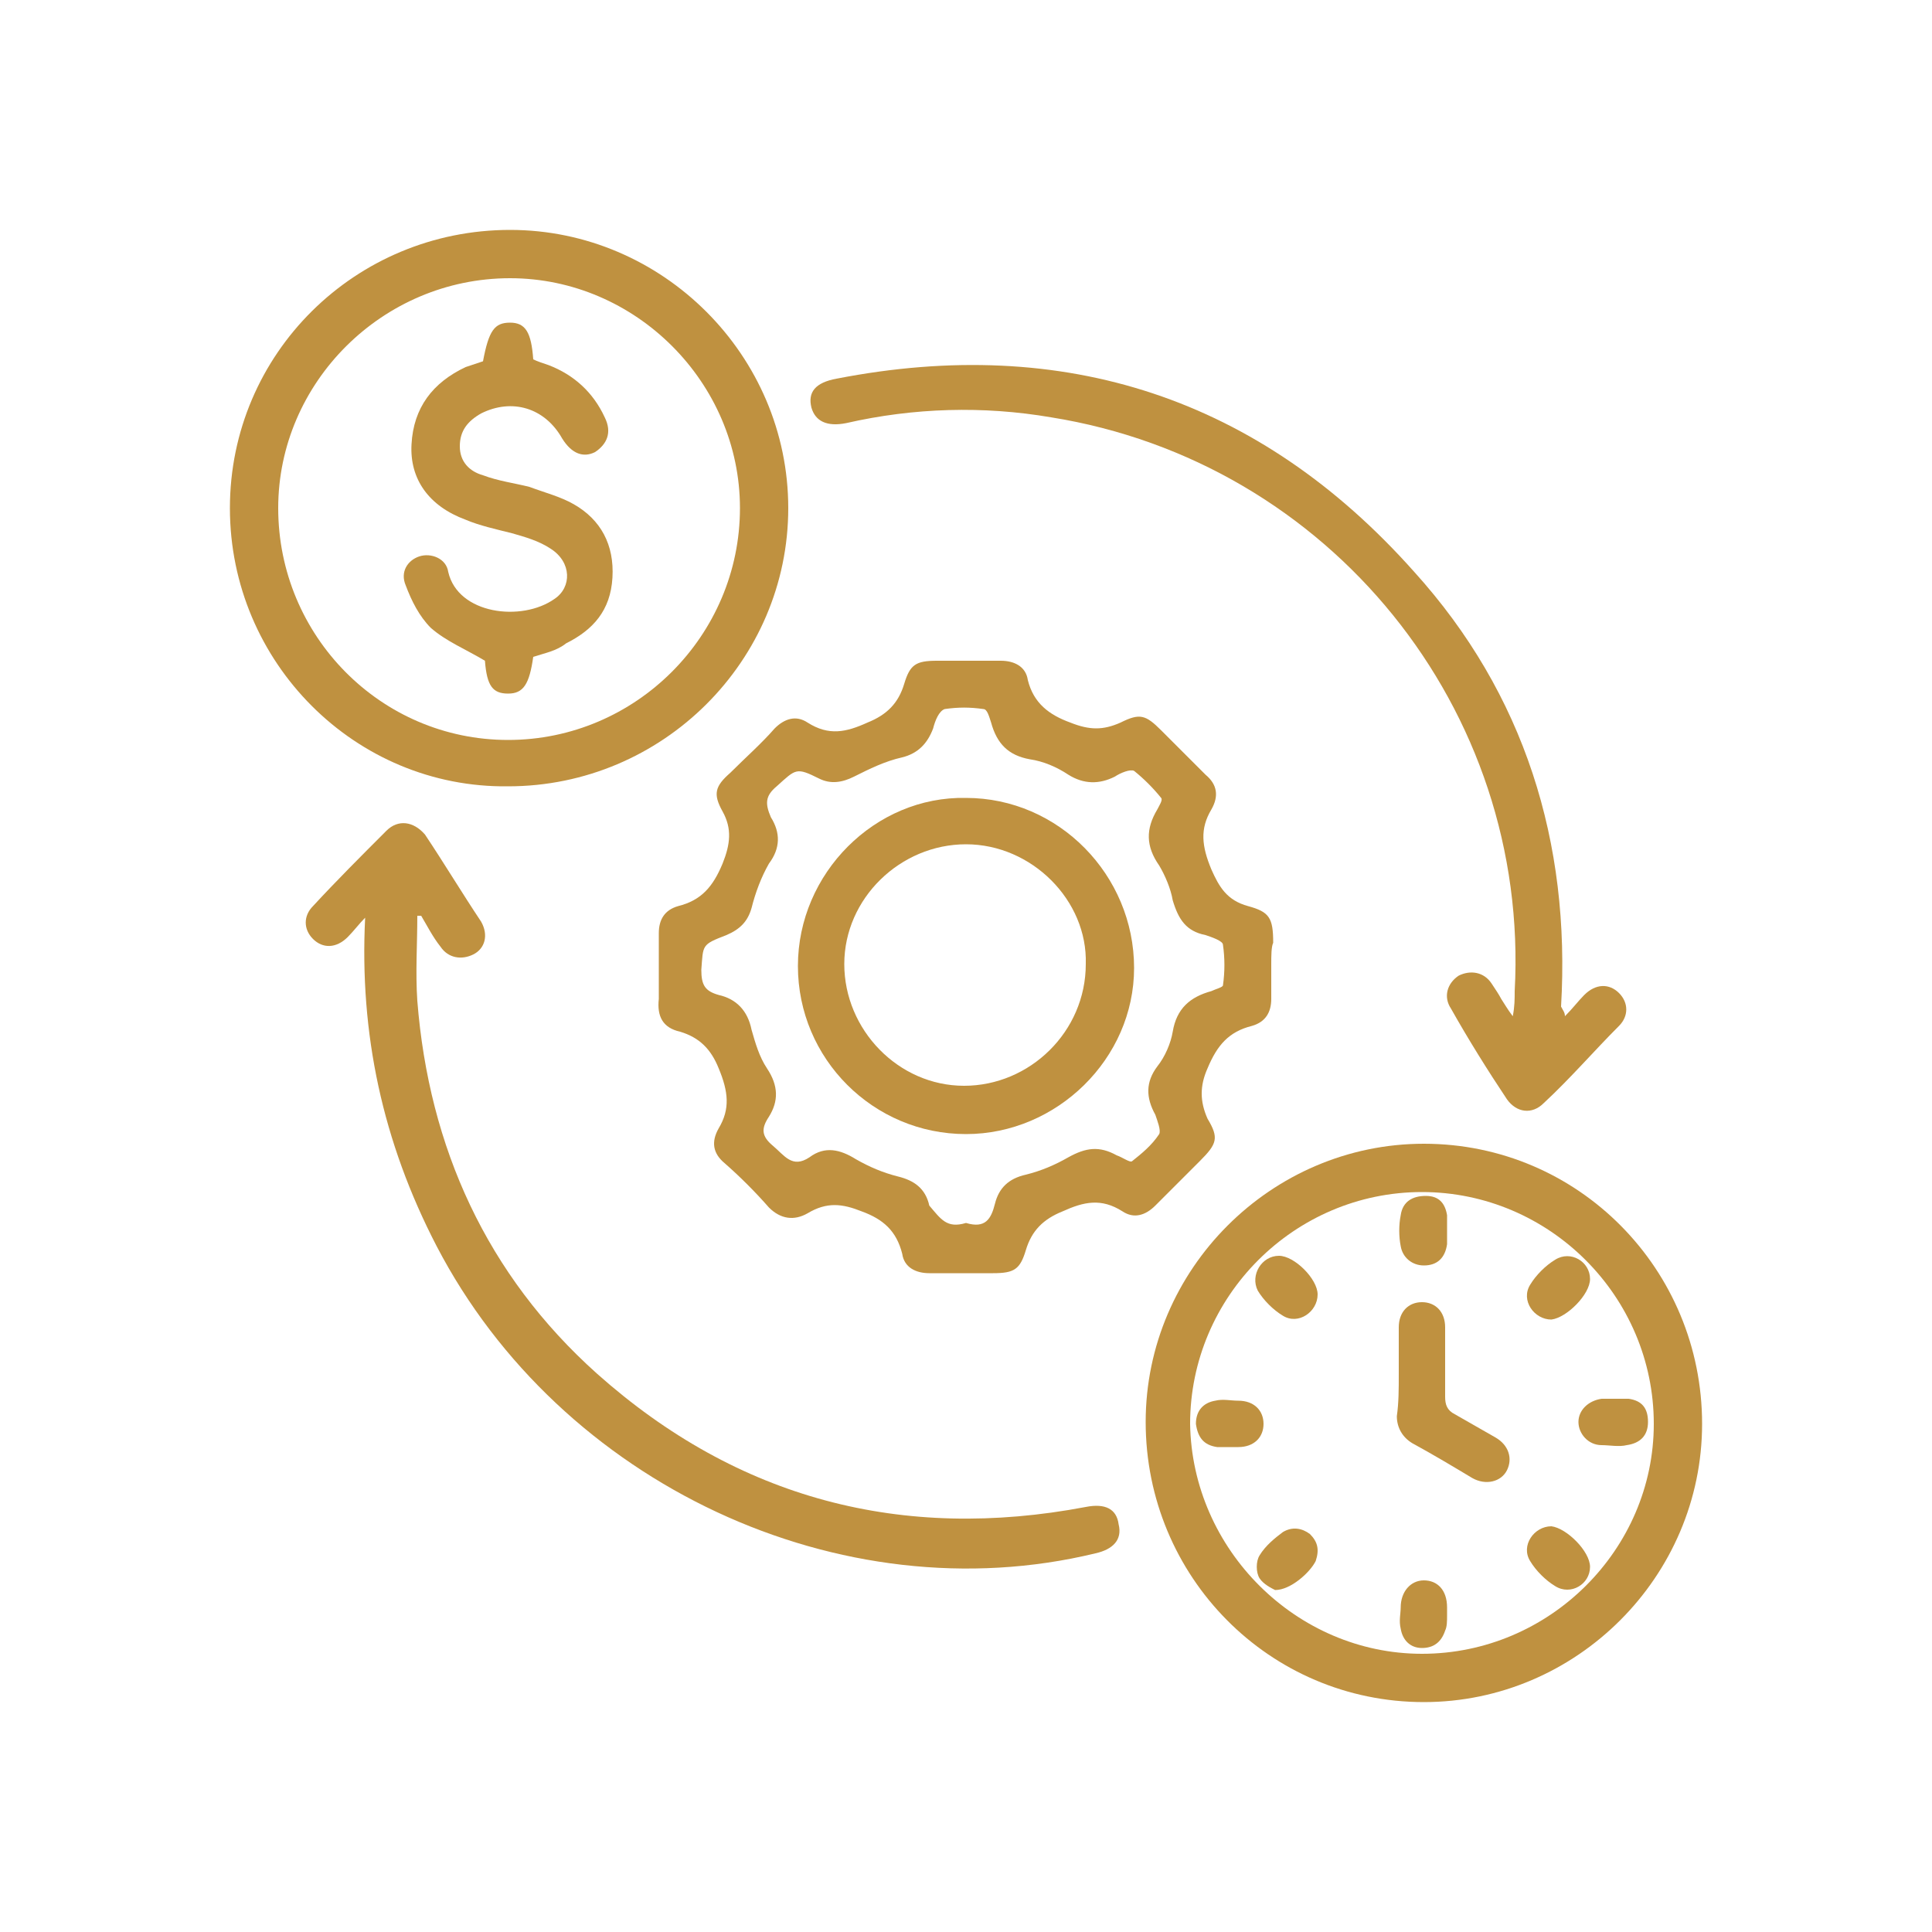 <?xml version="1.0" encoding="utf-8"?>
<!-- Generator: Adobe Illustrator 24.2.3, SVG Export Plug-In . SVG Version: 6.00 Build 0)  -->
<svg version="1.1" id="Layer_1" xmlns="http://www.w3.org/2000/svg" xmlns:xlink="http://www.w3.org/1999/xlink" x="0px" y="0px"
	 viewBox="0 0 100 100" style="enable-background:new 0 0 100 100;" xml:space="preserve">
<style type="text/css">
	.st0{fill:#BF9140;}
</style>
<g>
	<path class="st0" d="M65.8,49.9c0,0.6,0,1.2,0,1.8c0,0.7-0.3,1.2-1,1.4c-1.2,0.3-1.8,1-2.3,2.2c-0.4,0.9-0.4,1.7,0,2.6
		c0.6,1,0.5,1.3-0.4,2.2c-0.8,0.8-1.5,1.5-2.3,2.3c-0.5,0.5-1.1,0.7-1.7,0.3c-1.1-0.7-2-0.5-3.1,0c-1,0.4-1.6,1-1.9,2
		c-0.3,1-0.6,1.2-1.7,1.2c-1.1,0-2.2,0-3.3,0c-0.7,0-1.3-0.3-1.4-1c-0.3-1.2-1-1.8-2.1-2.2c-1-0.4-1.8-0.5-2.8,0.1
		c-0.7,0.4-1.4,0.3-2-0.3c-0.7-0.8-1.5-1.6-2.3-2.3c-0.6-0.5-0.7-1.1-0.3-1.8c0.6-1,0.5-1.9,0-3.1c-0.4-1-1-1.6-2-1.9
		c-0.9-0.2-1.2-0.8-1.1-1.7c0-1.1,0-2.3,0-3.4c0-0.7,0.3-1.2,1-1.4c1.2-0.3,1.8-1,2.3-2.2c0.4-1,0.5-1.8,0-2.7
		c-0.5-0.9-0.4-1.3,0.4-2c0.8-0.8,1.6-1.5,2.3-2.3c0.5-0.5,1.1-0.7,1.7-0.3c1.1,0.7,2,0.5,3.1,0c1-0.4,1.6-1,1.9-2
		c0.3-1,0.6-1.2,1.7-1.2c1.1,0,2.2,0,3.3,0c0.7,0,1.3,0.3,1.4,1c0.3,1.2,1.1,1.8,2.2,2.2c1,0.4,1.7,0.4,2.6,0c1-0.5,1.3-0.4,2.1,0.4
		c0.8,0.8,1.5,1.5,2.3,2.3c0.6,0.5,0.7,1.1,0.3,1.8c-0.6,1-0.5,1.9,0,3.1c0.4,0.9,0.8,1.6,1.9,1.9c1.1,0.3,1.3,0.6,1.3,1.9
		C65.8,49,65.8,49.5,65.8,49.9z M50,63.3c1,0.3,1.3-0.2,1.5-1c0.2-0.8,0.7-1.3,1.6-1.5c0.8-0.2,1.5-0.5,2.2-0.9
		c0.9-0.5,1.6-0.6,2.5-0.1c0.3,0.1,0.7,0.4,0.8,0.3c0.5-0.4,1-0.8,1.4-1.4c0.1-0.2-0.1-0.7-0.2-1c-0.5-0.9-0.5-1.7,0.1-2.5
		c0.4-0.5,0.7-1.2,0.8-1.8c0.2-1.2,0.9-1.8,2-2.1c0.2-0.1,0.6-0.2,0.6-0.3c0.1-0.7,0.1-1.4,0-2.1c0-0.2-0.6-0.4-0.9-0.5
		c-1-0.2-1.4-0.8-1.7-1.8c-0.1-0.6-0.4-1.3-0.7-1.8c-0.7-1-0.7-1.9-0.1-2.9c0.1-0.2,0.3-0.5,0.2-0.6c-0.4-0.5-0.9-1-1.4-1.4
		c-0.2-0.1-0.7,0.1-1,0.3c-0.8,0.4-1.6,0.4-2.4-0.1c-0.6-0.4-1.3-0.7-2-0.8c-1.1-0.2-1.7-0.8-2-1.9c-0.1-0.3-0.2-0.7-0.4-0.7
		c-0.7-0.1-1.3-0.1-2,0c-0.3,0.1-0.5,0.6-0.6,1c-0.3,0.8-0.8,1.3-1.6,1.5c-0.9,0.2-1.7,0.6-2.5,1c-0.6,0.3-1.2,0.4-1.8,0.1
		c-1.2-0.6-1.2-0.5-2.2,0.4c-0.6,0.5-0.6,0.9-0.3,1.6c0.5,0.8,0.5,1.6-0.1,2.4c-0.4,0.7-0.7,1.5-0.9,2.3c-0.2,0.7-0.6,1.1-1.3,1.4
		c-1.3,0.5-1.2,0.5-1.3,1.8c0,0.8,0.2,1.1,0.9,1.3c0.9,0.2,1.5,0.8,1.7,1.8c0.2,0.7,0.4,1.4,0.8,2c0.6,0.9,0.6,1.7,0.1,2.5
		c-0.4,0.6-0.4,1,0.2,1.5c0.6,0.5,1,1.2,1.9,0.6c0.8-0.6,1.6-0.4,2.4,0.1c0.7,0.4,1.4,0.7,2.2,0.9c0.8,0.2,1.4,0.6,1.6,1.5
		C48.7,63.1,49,63.6,50,63.3z"/>
	<path class="st0" d="M11.9,26.3c0-8,6.5-14.4,14.5-14.4c7.9,0,14.4,6.5,14.4,14.4c0,7.9-6.5,14.4-14.5,14.4
		C18.4,40.8,11.9,34.3,11.9,26.3z M26.4,14.4c-6.6,0-12,5.4-12,11.9c0,6.6,5.3,12,11.9,12c6.6,0,12-5.4,12-12
		C38.3,19.8,32.9,14.4,26.4,14.4z"/>
	<path class="st0" d="M73.7,88.1c-8,0-14.4-6.5-14.4-14.5c0-7.9,6.5-14.4,14.4-14.4c8,0,14.4,6.5,14.4,14.5
		C88.1,81.6,81.6,88.1,73.7,88.1z M73.6,85.6c6.6,0,12-5.4,12-11.9c0-6.6-5.4-12-12-12c-6.6,0-12,5.4-12,12
		C61.7,80.2,67.1,85.6,73.6,85.6z"/>
	<path class="st0" d="M18.9,47.5c-0.3,0.3-0.6,0.7-0.9,1c-0.6,0.6-1.3,0.6-1.8,0.1c-0.5-0.5-0.5-1.2,0-1.7c1.2-1.3,2.5-2.6,3.8-3.9
		c0.6-0.6,1.4-0.5,2,0.2c1,1.5,1.9,3,2.9,4.5c0.4,0.7,0.2,1.4-0.4,1.7c-0.6,0.3-1.3,0.2-1.7-0.4c-0.4-0.5-0.7-1.1-1-1.6
		c-0.1,0-0.2,0-0.2,0c0,1.5-0.1,2.9,0,4.4c0.6,7.6,3.6,14.2,9.3,19.3c7.3,6.5,15.8,8.7,25.3,6.9c1-0.2,1.6,0.1,1.7,0.9
		c0.2,0.8-0.3,1.3-1.2,1.5c-13.2,3.2-27.7-3.6-34.1-15.9C19.8,59.1,18.6,53.5,18.9,47.5z"/>
	<path class="st0" d="M81,52.6c0.4-0.4,0.7-0.8,1-1.1c0.6-0.6,1.3-0.6,1.8-0.1c0.5,0.5,0.5,1.2,0,1.7c-1.3,1.3-2.5,2.7-3.9,4
		c-0.6,0.6-1.4,0.5-1.9-0.2c-1-1.5-2-3.1-2.9-4.7c-0.4-0.6-0.2-1.3,0.4-1.7c0.6-0.3,1.3-0.2,1.7,0.4c0.2,0.3,0.4,0.6,0.5,0.8
		c0.2,0.3,0.3,0.5,0.6,0.9c0.1-0.5,0.1-0.9,0.1-1.3c0.8-14.6-9.6-27.4-24-29.7c-3.5-0.6-7.1-0.5-10.6,0.3c-1,0.2-1.6-0.1-1.8-0.8
		c-0.2-0.8,0.2-1.3,1.3-1.5c11.8-2.3,21.9,1,29.9,10c5.7,6.3,8.1,14,7.6,22.5C80.9,52.3,81,52.4,81,52.6z"/>
	<path class="st0" d="M50,58.7c-4.8,0-8.7-3.9-8.7-8.7c0-4.8,4-8.8,8.7-8.7c4.8,0,8.7,4,8.7,8.8C58.7,54.8,54.7,58.7,50,58.7z
		 M50,43.7c-3.4,0-6.3,2.8-6.3,6.2c0,3.4,2.8,6.3,6.2,6.3c3.4,0,6.3-2.8,6.3-6.3C56.3,46.6,53.4,43.7,50,43.7z"/>
	<path class="st0" d="M27.6,34c-0.2,1.4-0.5,1.9-1.3,1.9c-0.8,0-1.1-0.4-1.2-1.7c-1-0.6-2-1-2.8-1.7c-0.6-0.6-1-1.4-1.3-2.2
		c-0.3-0.7,0.1-1.3,0.7-1.5c0.6-0.2,1.4,0.1,1.5,0.8c0.5,2.2,3.8,2.6,5.5,1.4c0.9-0.6,0.9-1.9-0.2-2.6c-0.6-0.4-1.3-0.6-2-0.8
		c-0.8-0.2-1.7-0.4-2.4-0.7c-1.9-0.7-2.9-2.1-2.8-3.9c0.1-1.9,1.1-3.2,2.8-4c0.3-0.1,0.6-0.2,0.9-0.3c0.3-1.6,0.6-2,1.4-2
		c0.8,0,1.1,0.5,1.2,1.9c0.2,0.1,0.5,0.2,0.8,0.3c1.3,0.5,2.3,1.4,2.9,2.7c0.4,0.8,0.1,1.4-0.5,1.8c-0.6,0.3-1.2,0.1-1.7-0.7
		c-0.9-1.6-2.6-2.1-4.2-1.3c-0.7,0.4-1.1,0.9-1.1,1.7c0,0.8,0.5,1.3,1.2,1.5c0.8,0.3,1.6,0.4,2.4,0.6c0.8,0.3,1.6,0.5,2.3,0.9
		c1.4,0.8,2.1,2.1,2,3.8c-0.1,1.7-1,2.7-2.4,3.4C28.8,33.7,28.2,33.8,27.6,34z"/>
	<path class="st0" d="M72.4,71.1c0-0.8,0-1.6,0-2.4c0-0.8,0.5-1.3,1.2-1.3c0.7,0,1.2,0.5,1.2,1.3c0,1.2,0,2.4,0,3.6
		c0,0.4,0.1,0.7,0.5,0.9c0.7,0.4,1.4,0.8,2.1,1.2c0.7,0.4,0.9,1.1,0.6,1.7c-0.3,0.6-1.1,0.8-1.8,0.4c-1-0.6-2-1.2-3.1-1.8
		c-0.5-0.3-0.8-0.8-0.8-1.4C72.4,72.6,72.4,71.9,72.4,71.1z"/>
	<path class="st0" d="M74.9,63.7c0,0.2,0,0.5,0,0.7c-0.1,0.7-0.5,1.1-1.2,1.1c-0.6,0-1.1-0.4-1.2-1c-0.1-0.5-0.1-1.1,0-1.6
		c0.1-0.7,0.6-1,1.3-1c0.7,0,1,0.4,1.1,1C74.9,63.2,74.9,63.5,74.9,63.7C74.9,63.7,74.9,63.7,74.9,63.7z"/>
	<path class="st0" d="M63.7,74.9c-0.2,0-0.5,0-0.7,0c-0.7-0.1-1-0.5-1.1-1.2c0-0.7,0.4-1.1,1-1.2c0.4-0.1,0.8,0,1.2,0
		c0.8,0,1.3,0.5,1.3,1.2c0,0.7-0.5,1.2-1.3,1.2C64,74.9,63.9,74.9,63.7,74.9C63.7,74.9,63.7,74.9,63.7,74.9z"/>
	<path class="st0" d="M74.9,83.6c0,0.3,0,0.6-0.1,0.8c-0.2,0.6-0.6,0.9-1.2,0.9c-0.6,0-1-0.4-1.1-1c-0.1-0.4,0-0.8,0-1.1
		c0-0.8,0.5-1.4,1.2-1.4c0.7,0,1.2,0.5,1.2,1.4C74.9,83.3,74.9,83.5,74.9,83.6C74.9,83.6,74.9,83.6,74.9,83.6z"/>
	<path class="st0" d="M66.2,65c0.8,0,2,1.2,2,2c0,0.9-1,1.6-1.8,1.1c-0.5-0.3-1-0.8-1.3-1.3C64.7,66,65.3,65,66.2,65z"/>
	<path class="st0" d="M83.6,72.4c0.2,0,0.5,0,0.7,0c0.7,0.1,1,0.5,1,1.2c0,0.7-0.4,1.1-1.1,1.2c-0.4,0.1-0.9,0-1.3,0
		c-0.7,0-1.2-0.6-1.2-1.2c0-0.6,0.5-1.1,1.2-1.2C83.2,72.4,83.4,72.4,83.6,72.4C83.6,72.4,83.6,72.4,83.6,72.4z"/>
	<path class="st0" d="M82.3,81.1c0,0.9-1,1.5-1.8,1c-0.5-0.3-1-0.8-1.3-1.3c-0.5-0.8,0.2-1.8,1.1-1.8C81.1,79.1,82.3,80.3,82.3,81.1
		z"/>
	<path class="st0" d="M80.3,68.3c-0.9,0-1.6-1-1.1-1.8c0.3-0.5,0.8-1,1.3-1.3c0.8-0.5,1.8,0.1,1.8,1C82.3,67,81.1,68.2,80.3,68.3z"
		/>
	<path class="st0" d="M66,82.3c-0.2-0.1-0.6-0.3-0.8-0.6c-0.2-0.3-0.2-0.9,0-1.2c0.3-0.5,0.8-0.9,1.2-1.2c0.5-0.3,1-0.2,1.4,0.1
		c0.4,0.4,0.5,0.8,0.3,1.4C67.8,81.4,66.8,82.3,66,82.3z"/>
</g>
</svg>
